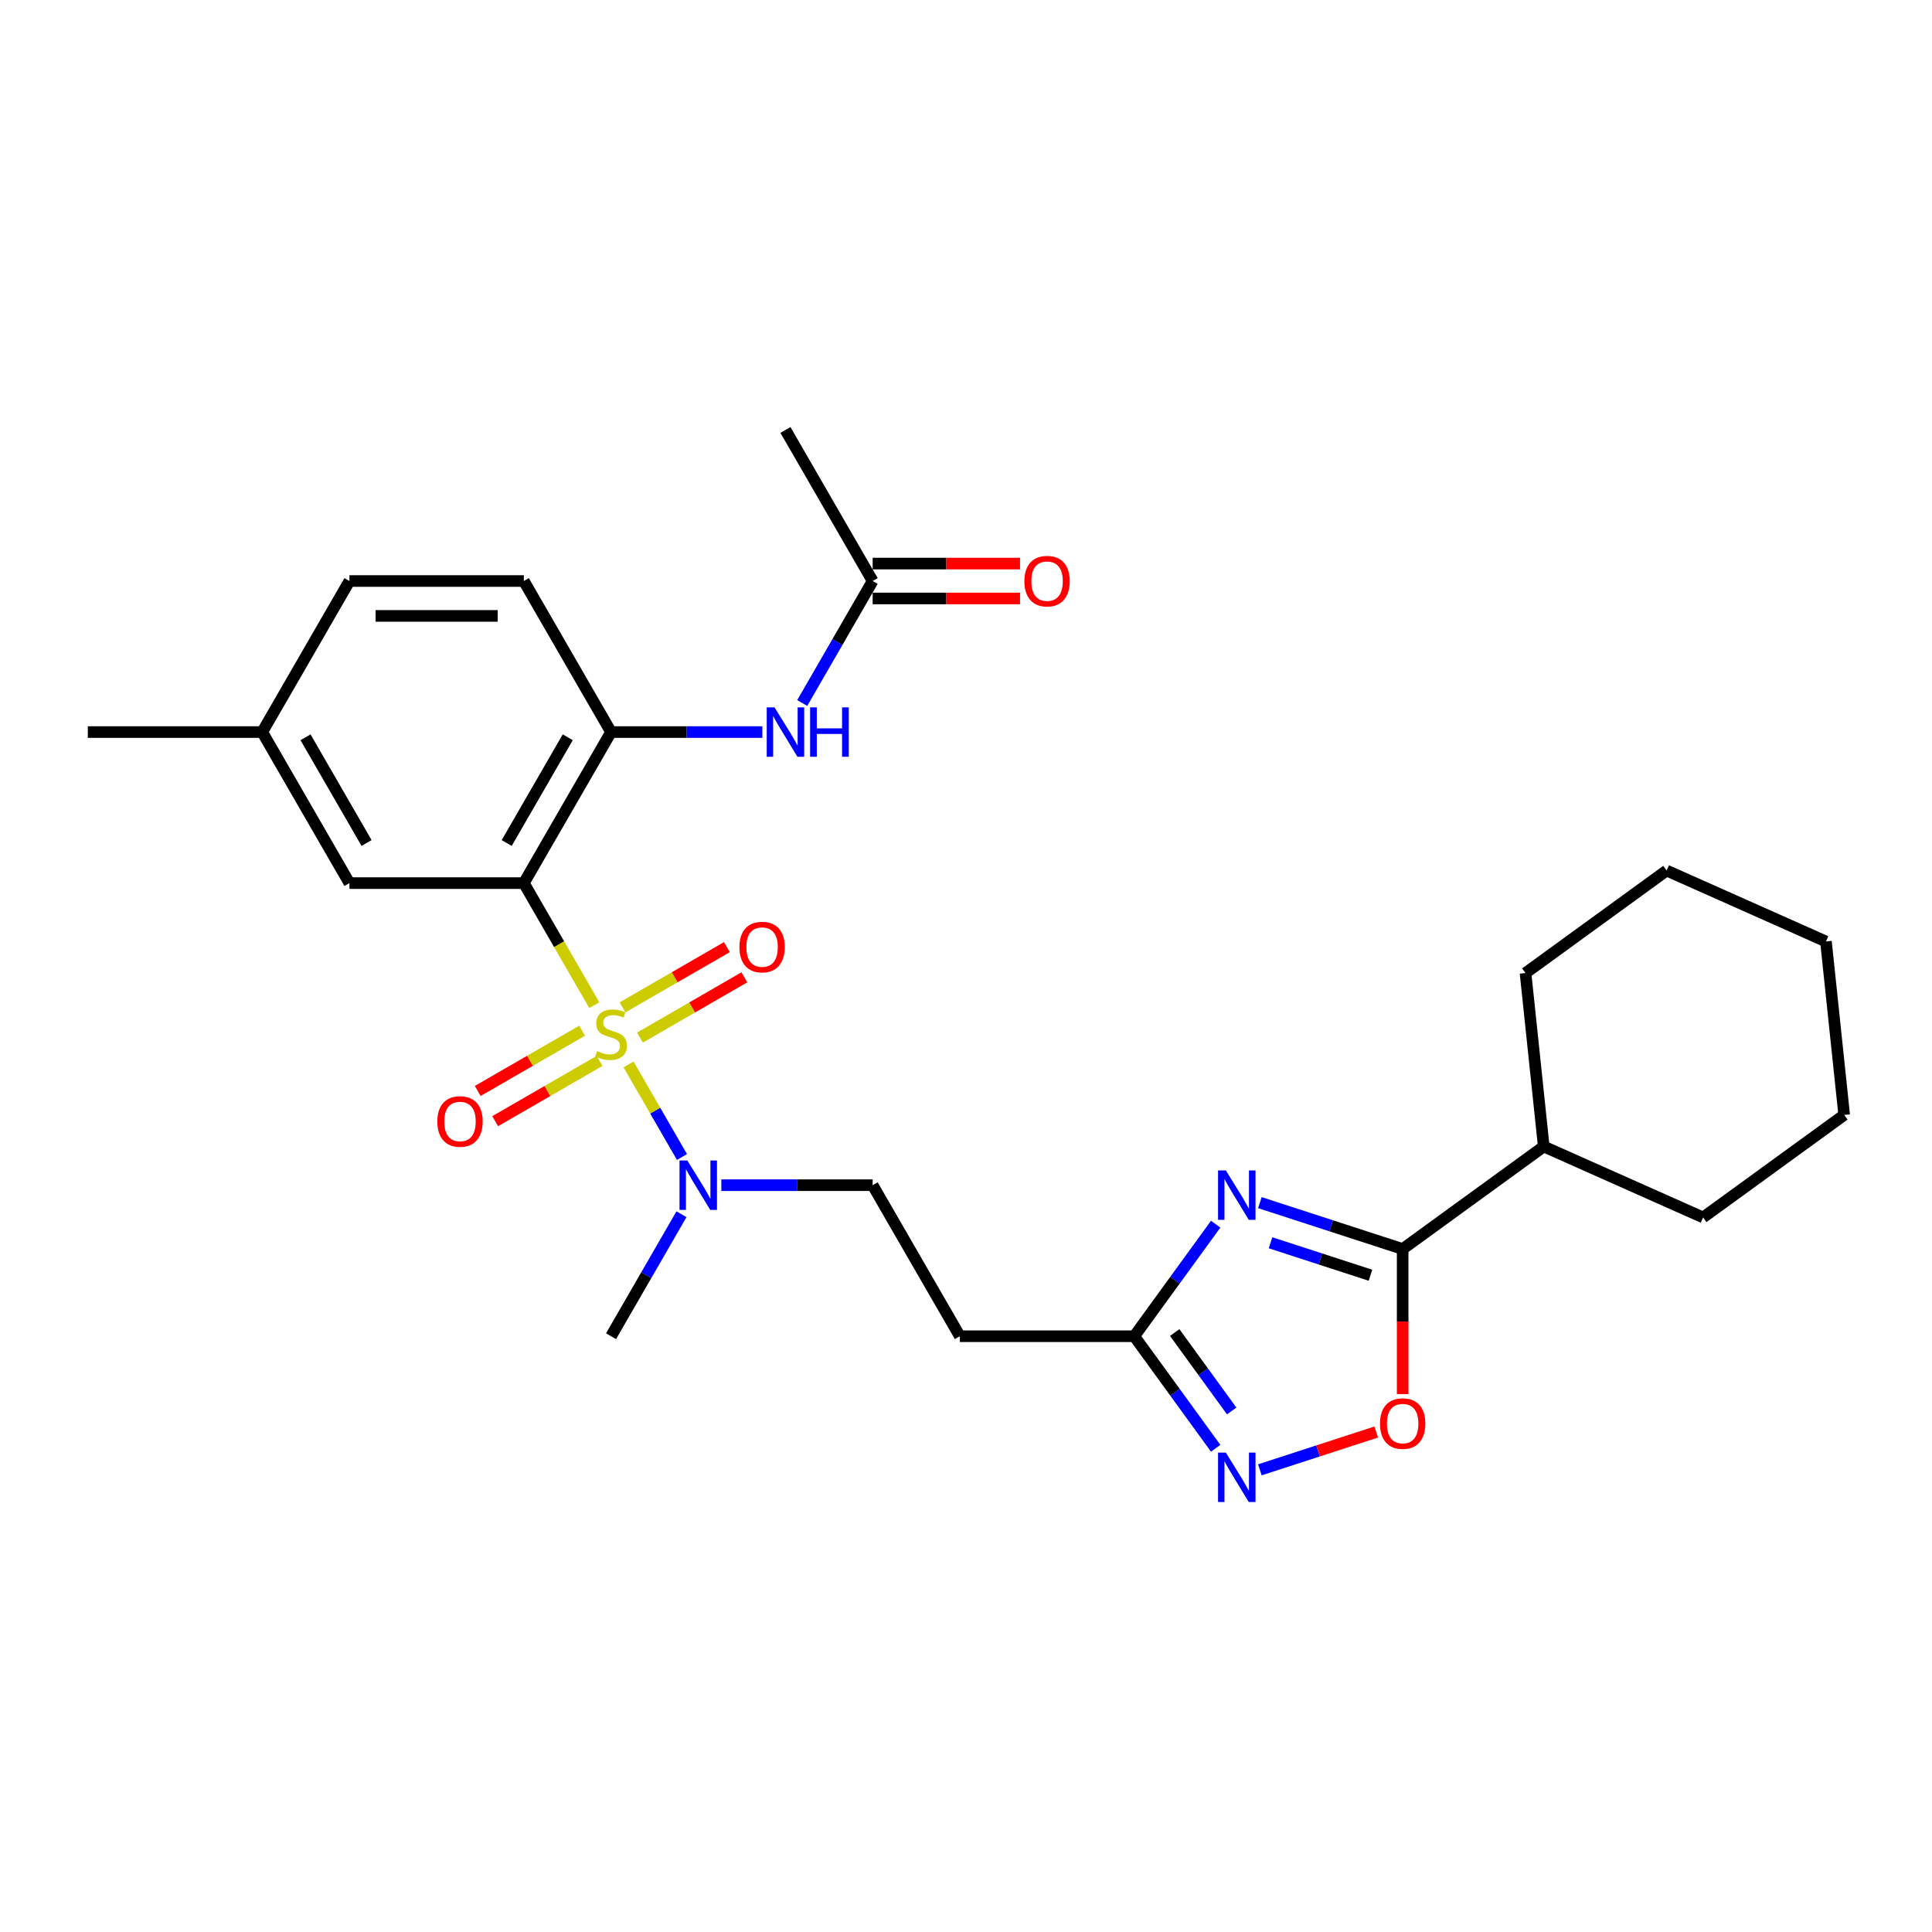 <?xml version='1.0' encoding='iso-8859-1'?>
<svg version='1.1' baseProfile='full'
              xmlns='http://www.w3.org/2000/svg'
                      xmlns:rdkit='http://www.rdkit.org/xml'
                      xmlns:xlink='http://www.w3.org/1999/xlink'
                  xml:space='preserve'
width='1000px' height='1000px' viewBox='0 0 1000 1000'>
<!-- END OF HEADER -->
<rect style='opacity:1.0;fill:#FFFFFF;stroke:none' width='1000' height='1000' x='0' y='0'> </rect>
<path class='bond-0' d='M 307.612,520.268 L 289.375,488.68' style='fill:none;fill-rule:evenodd;stroke:#CCCC00;stroke-width:6px;stroke-linecap:butt;stroke-linejoin:miter;stroke-opacity:1' />
<path class='bond-0' d='M 289.375,488.68 L 271.138,457.092' style='fill:none;fill-rule:evenodd;stroke:#000000;stroke-width:6px;stroke-linecap:butt;stroke-linejoin:miter;stroke-opacity:1' />
<path class='bond-7' d='M 325.333,550.961 L 339.161,574.912' style='fill:none;fill-rule:evenodd;stroke:#CCCC00;stroke-width:6px;stroke-linecap:butt;stroke-linejoin:miter;stroke-opacity:1' />
<path class='bond-7' d='M 339.161,574.912 L 352.99,598.864' style='fill:none;fill-rule:evenodd;stroke:#0000FF;stroke-width:6px;stroke-linecap:butt;stroke-linejoin:miter;stroke-opacity:1' />
<path class='bond-9' d='M 301.307,533.489 L 274.29,549.087' style='fill:none;fill-rule:evenodd;stroke:#CCCC00;stroke-width:6px;stroke-linecap:butt;stroke-linejoin:miter;stroke-opacity:1' />
<path class='bond-9' d='M 274.29,549.087 L 247.273,564.686' style='fill:none;fill-rule:evenodd;stroke:#FF0000;stroke-width:6px;stroke-linecap:butt;stroke-linejoin:miter;stroke-opacity:1' />
<path class='bond-9' d='M 310.335,549.125 L 283.317,564.723' style='fill:none;fill-rule:evenodd;stroke:#CCCC00;stroke-width:6px;stroke-linecap:butt;stroke-linejoin:miter;stroke-opacity:1' />
<path class='bond-9' d='M 283.317,564.723 L 256.3,580.322' style='fill:none;fill-rule:evenodd;stroke:#FF0000;stroke-width:6px;stroke-linecap:butt;stroke-linejoin:miter;stroke-opacity:1' />
<path class='bond-10' d='M 331.242,537.054 L 358.259,521.455' style='fill:none;fill-rule:evenodd;stroke:#CCCC00;stroke-width:6px;stroke-linecap:butt;stroke-linejoin:miter;stroke-opacity:1' />
<path class='bond-10' d='M 358.259,521.455 L 385.277,505.857' style='fill:none;fill-rule:evenodd;stroke:#FF0000;stroke-width:6px;stroke-linecap:butt;stroke-linejoin:miter;stroke-opacity:1' />
<path class='bond-10' d='M 322.215,521.418 L 349.232,505.82' style='fill:none;fill-rule:evenodd;stroke:#CCCC00;stroke-width:6px;stroke-linecap:butt;stroke-linejoin:miter;stroke-opacity:1' />
<path class='bond-10' d='M 349.232,505.82 L 376.249,490.221' style='fill:none;fill-rule:evenodd;stroke:#FF0000;stroke-width:6px;stroke-linecap:butt;stroke-linejoin:miter;stroke-opacity:1' />
<path class='bond-6' d='M 271.138,457.092 L 316.275,378.913' style='fill:none;fill-rule:evenodd;stroke:#000000;stroke-width:6px;stroke-linecap:butt;stroke-linejoin:miter;stroke-opacity:1' />
<path class='bond-6' d='M 262.273,436.338 L 293.868,381.613' style='fill:none;fill-rule:evenodd;stroke:#000000;stroke-width:6px;stroke-linecap:butt;stroke-linejoin:miter;stroke-opacity:1' />
<path class='bond-12' d='M 271.138,457.092 L 180.865,457.092' style='fill:none;fill-rule:evenodd;stroke:#000000;stroke-width:6px;stroke-linecap:butt;stroke-linejoin:miter;stroke-opacity:1' />
<path class='bond-1' d='M 629.229,633.636 L 608.162,662.633' style='fill:none;fill-rule:evenodd;stroke:#0000FF;stroke-width:6px;stroke-linecap:butt;stroke-linejoin:miter;stroke-opacity:1' />
<path class='bond-1' d='M 608.162,662.633 L 587.095,691.629' style='fill:none;fill-rule:evenodd;stroke:#000000;stroke-width:6px;stroke-linecap:butt;stroke-linejoin:miter;stroke-opacity:1' />
<path class='bond-2' d='M 652.108,622.48 L 689.06,634.486' style='fill:none;fill-rule:evenodd;stroke:#0000FF;stroke-width:6px;stroke-linecap:butt;stroke-linejoin:miter;stroke-opacity:1' />
<path class='bond-2' d='M 689.06,634.486 L 726.011,646.493' style='fill:none;fill-rule:evenodd;stroke:#000000;stroke-width:6px;stroke-linecap:butt;stroke-linejoin:miter;stroke-opacity:1' />
<path class='bond-2' d='M 657.615,643.253 L 683.481,651.657' style='fill:none;fill-rule:evenodd;stroke:#0000FF;stroke-width:6px;stroke-linecap:butt;stroke-linejoin:miter;stroke-opacity:1' />
<path class='bond-2' d='M 683.481,651.657 L 709.347,660.062' style='fill:none;fill-rule:evenodd;stroke:#000000;stroke-width:6px;stroke-linecap:butt;stroke-linejoin:miter;stroke-opacity:1' />
<path class='bond-15' d='M 726.011,646.493 L 799.044,593.431' style='fill:none;fill-rule:evenodd;stroke:#000000;stroke-width:6px;stroke-linecap:butt;stroke-linejoin:miter;stroke-opacity:1' />
<path class='bond-29' d='M 726.011,646.493 L 726.011,684.037' style='fill:none;fill-rule:evenodd;stroke:#000000;stroke-width:6px;stroke-linecap:butt;stroke-linejoin:miter;stroke-opacity:1' />
<path class='bond-29' d='M 726.011,684.037 L 726.011,721.582' style='fill:none;fill-rule:evenodd;stroke:#FF0000;stroke-width:6px;stroke-linecap:butt;stroke-linejoin:miter;stroke-opacity:1' />
<path class='bond-3' d='M 629.229,749.623 L 608.162,720.626' style='fill:none;fill-rule:evenodd;stroke:#0000FF;stroke-width:6px;stroke-linecap:butt;stroke-linejoin:miter;stroke-opacity:1' />
<path class='bond-3' d='M 608.162,720.626 L 587.095,691.629' style='fill:none;fill-rule:evenodd;stroke:#000000;stroke-width:6px;stroke-linecap:butt;stroke-linejoin:miter;stroke-opacity:1' />
<path class='bond-3' d='M 637.516,730.311 L 622.769,710.014' style='fill:none;fill-rule:evenodd;stroke:#0000FF;stroke-width:6px;stroke-linecap:butt;stroke-linejoin:miter;stroke-opacity:1' />
<path class='bond-3' d='M 622.769,710.014 L 608.022,689.716' style='fill:none;fill-rule:evenodd;stroke:#000000;stroke-width:6px;stroke-linecap:butt;stroke-linejoin:miter;stroke-opacity:1' />
<path class='bond-5' d='M 652.108,760.779 L 682.221,750.995' style='fill:none;fill-rule:evenodd;stroke:#0000FF;stroke-width:6px;stroke-linecap:butt;stroke-linejoin:miter;stroke-opacity:1' />
<path class='bond-5' d='M 682.221,750.995 L 712.333,741.21' style='fill:none;fill-rule:evenodd;stroke:#FF0000;stroke-width:6px;stroke-linecap:butt;stroke-linejoin:miter;stroke-opacity:1' />
<path class='bond-4' d='M 587.095,691.629 L 496.821,691.629' style='fill:none;fill-rule:evenodd;stroke:#000000;stroke-width:6px;stroke-linecap:butt;stroke-linejoin:miter;stroke-opacity:1' />
<path class='bond-8' d='M 316.275,378.913 L 355.435,378.913' style='fill:none;fill-rule:evenodd;stroke:#000000;stroke-width:6px;stroke-linecap:butt;stroke-linejoin:miter;stroke-opacity:1' />
<path class='bond-8' d='M 355.435,378.913 L 394.596,378.913' style='fill:none;fill-rule:evenodd;stroke:#0000FF;stroke-width:6px;stroke-linecap:butt;stroke-linejoin:miter;stroke-opacity:1' />
<path class='bond-16' d='M 316.275,378.913 L 271.138,300.734' style='fill:none;fill-rule:evenodd;stroke:#000000;stroke-width:6px;stroke-linecap:butt;stroke-linejoin:miter;stroke-opacity:1' />
<path class='bond-14' d='M 373.364,613.45 L 412.524,613.45' style='fill:none;fill-rule:evenodd;stroke:#0000FF;stroke-width:6px;stroke-linecap:butt;stroke-linejoin:miter;stroke-opacity:1' />
<path class='bond-14' d='M 412.524,613.45 L 451.685,613.45' style='fill:none;fill-rule:evenodd;stroke:#000000;stroke-width:6px;stroke-linecap:butt;stroke-linejoin:miter;stroke-opacity:1' />
<path class='bond-20' d='M 352.728,628.49 L 334.501,660.06' style='fill:none;fill-rule:evenodd;stroke:#0000FF;stroke-width:6px;stroke-linecap:butt;stroke-linejoin:miter;stroke-opacity:1' />
<path class='bond-20' d='M 334.501,660.06 L 316.275,691.629' style='fill:none;fill-rule:evenodd;stroke:#000000;stroke-width:6px;stroke-linecap:butt;stroke-linejoin:miter;stroke-opacity:1' />
<path class='bond-13' d='M 415.231,363.874 L 433.458,332.304' style='fill:none;fill-rule:evenodd;stroke:#0000FF;stroke-width:6px;stroke-linecap:butt;stroke-linejoin:miter;stroke-opacity:1' />
<path class='bond-13' d='M 433.458,332.304 L 451.685,300.734' style='fill:none;fill-rule:evenodd;stroke:#000000;stroke-width:6px;stroke-linecap:butt;stroke-linejoin:miter;stroke-opacity:1' />
<path class='bond-11' d='M 496.821,691.629 L 451.685,613.45' style='fill:none;fill-rule:evenodd;stroke:#000000;stroke-width:6px;stroke-linecap:butt;stroke-linejoin:miter;stroke-opacity:1' />
<path class='bond-18' d='M 180.865,457.092 L 135.728,378.913' style='fill:none;fill-rule:evenodd;stroke:#000000;stroke-width:6px;stroke-linecap:butt;stroke-linejoin:miter;stroke-opacity:1' />
<path class='bond-18' d='M 189.73,436.338 L 158.134,381.613' style='fill:none;fill-rule:evenodd;stroke:#000000;stroke-width:6px;stroke-linecap:butt;stroke-linejoin:miter;stroke-opacity:1' />
<path class='bond-17' d='M 451.685,309.762 L 489.825,309.762' style='fill:none;fill-rule:evenodd;stroke:#000000;stroke-width:6px;stroke-linecap:butt;stroke-linejoin:miter;stroke-opacity:1' />
<path class='bond-17' d='M 489.825,309.762 L 527.966,309.762' style='fill:none;fill-rule:evenodd;stroke:#FF0000;stroke-width:6px;stroke-linecap:butt;stroke-linejoin:miter;stroke-opacity:1' />
<path class='bond-17' d='M 451.685,291.707 L 489.825,291.707' style='fill:none;fill-rule:evenodd;stroke:#000000;stroke-width:6px;stroke-linecap:butt;stroke-linejoin:miter;stroke-opacity:1' />
<path class='bond-17' d='M 489.825,291.707 L 527.966,291.707' style='fill:none;fill-rule:evenodd;stroke:#FF0000;stroke-width:6px;stroke-linecap:butt;stroke-linejoin:miter;stroke-opacity:1' />
<path class='bond-21' d='M 451.685,300.734 L 406.548,222.555' style='fill:none;fill-rule:evenodd;stroke:#000000;stroke-width:6px;stroke-linecap:butt;stroke-linejoin:miter;stroke-opacity:1' />
<path class='bond-22' d='M 799.044,593.431 L 881.513,630.149' style='fill:none;fill-rule:evenodd;stroke:#000000;stroke-width:6px;stroke-linecap:butt;stroke-linejoin:miter;stroke-opacity:1' />
<path class='bond-23' d='M 799.044,593.431 L 789.608,503.653' style='fill:none;fill-rule:evenodd;stroke:#000000;stroke-width:6px;stroke-linecap:butt;stroke-linejoin:miter;stroke-opacity:1' />
<path class='bond-28' d='M 271.138,300.734 L 180.865,300.734' style='fill:none;fill-rule:evenodd;stroke:#000000;stroke-width:6px;stroke-linecap:butt;stroke-linejoin:miter;stroke-opacity:1' />
<path class='bond-28' d='M 257.597,318.789 L 194.406,318.789' style='fill:none;fill-rule:evenodd;stroke:#000000;stroke-width:6px;stroke-linecap:butt;stroke-linejoin:miter;stroke-opacity:1' />
<path class='bond-19' d='M 135.728,378.913 L 180.865,300.734' style='fill:none;fill-rule:evenodd;stroke:#000000;stroke-width:6px;stroke-linecap:butt;stroke-linejoin:miter;stroke-opacity:1' />
<path class='bond-24' d='M 135.728,378.913 L 45.455,378.913' style='fill:none;fill-rule:evenodd;stroke:#000000;stroke-width:6px;stroke-linecap:butt;stroke-linejoin:miter;stroke-opacity:1' />
<path class='bond-25' d='M 881.513,630.149 L 954.545,577.087' style='fill:none;fill-rule:evenodd;stroke:#000000;stroke-width:6px;stroke-linecap:butt;stroke-linejoin:miter;stroke-opacity:1' />
<path class='bond-26' d='M 789.608,503.653 L 862.64,450.591' style='fill:none;fill-rule:evenodd;stroke:#000000;stroke-width:6px;stroke-linecap:butt;stroke-linejoin:miter;stroke-opacity:1' />
<path class='bond-30' d='M 954.545,577.087 L 945.109,487.309' style='fill:none;fill-rule:evenodd;stroke:#000000;stroke-width:6px;stroke-linecap:butt;stroke-linejoin:miter;stroke-opacity:1' />
<path class='bond-27' d='M 862.64,450.591 L 945.109,487.309' style='fill:none;fill-rule:evenodd;stroke:#000000;stroke-width:6px;stroke-linecap:butt;stroke-linejoin:miter;stroke-opacity:1' />
<path  class='atom-0' d='M 309.053 544.046
Q 309.342 544.154, 310.533 544.66
Q 311.725 545.165, 313.025 545.49
Q 314.361 545.779, 315.661 545.779
Q 318.08 545.779, 319.488 544.624
Q 320.897 543.432, 320.897 541.374
Q 320.897 539.966, 320.174 539.099
Q 319.488 538.232, 318.405 537.763
Q 317.322 537.293, 315.516 536.752
Q 313.241 536.066, 311.869 535.416
Q 310.533 534.766, 309.558 533.394
Q 308.619 532.021, 308.619 529.71
Q 308.619 526.497, 310.786 524.511
Q 312.989 522.525, 317.322 522.525
Q 320.283 522.525, 323.641 523.933
L 322.81 526.713
Q 319.741 525.45, 317.43 525.45
Q 314.939 525.45, 313.566 526.497
Q 312.194 527.508, 312.23 529.277
Q 312.23 530.649, 312.917 531.48
Q 313.639 532.31, 314.65 532.78
Q 315.697 533.249, 317.43 533.791
Q 319.741 534.513, 321.113 535.235
Q 322.485 535.957, 323.46 537.438
Q 324.471 538.882, 324.471 541.374
Q 324.471 544.913, 322.088 546.826
Q 319.741 548.704, 315.805 548.704
Q 313.53 548.704, 311.797 548.198
Q 310.1 547.729, 308.078 546.899
L 309.053 544.046
' fill='#CCCC00'/>
<path  class='atom-2' d='M 634.505 605.814
L 642.882 619.355
Q 643.713 620.691, 645.049 623.11
Q 646.385 625.53, 646.457 625.674
L 646.457 605.814
L 649.852 605.814
L 649.852 631.379
L 646.349 631.379
L 637.358 616.575
Q 636.311 614.841, 635.191 612.855
Q 634.108 610.869, 633.783 610.255
L 633.783 631.379
L 630.461 631.379
L 630.461 605.814
L 634.505 605.814
' fill='#0000FF'/>
<path  class='atom-4' d='M 634.505 751.879
L 642.882 765.42
Q 643.713 766.756, 645.049 769.176
Q 646.385 771.595, 646.457 771.74
L 646.457 751.879
L 649.852 751.879
L 649.852 777.445
L 646.349 777.445
L 637.358 762.64
Q 636.311 760.907, 635.191 758.921
Q 634.108 756.935, 633.783 756.321
L 633.783 777.445
L 630.461 777.445
L 630.461 751.879
L 634.505 751.879
' fill='#0000FF'/>
<path  class='atom-6' d='M 714.276 736.838
Q 714.276 730.7, 717.309 727.269
Q 720.342 723.839, 726.011 723.839
Q 731.68 723.839, 734.714 727.269
Q 737.747 730.7, 737.747 736.838
Q 737.747 743.049, 734.677 746.588
Q 731.608 750.09, 726.011 750.09
Q 720.378 750.09, 717.309 746.588
Q 714.276 743.085, 714.276 736.838
M 726.011 747.202
Q 729.911 747.202, 732.005 744.602
Q 734.136 741.966, 734.136 736.838
Q 734.136 731.819, 732.005 729.291
Q 729.911 726.728, 726.011 726.728
Q 722.111 726.728, 719.981 729.255
Q 717.887 731.783, 717.887 736.838
Q 717.887 742.002, 719.981 744.602
Q 722.111 747.202, 726.011 747.202
' fill='#FF0000'/>
<path  class='atom-8' d='M 355.76 600.668
L 364.138 614.209
Q 364.968 615.545, 366.304 617.964
Q 367.64 620.383, 367.712 620.528
L 367.712 600.668
L 371.107 600.668
L 371.107 626.233
L 367.604 626.233
L 358.613 611.428
Q 357.566 609.695, 356.446 607.709
Q 355.363 605.723, 355.038 605.109
L 355.038 626.233
L 351.716 626.233
L 351.716 600.668
L 355.76 600.668
' fill='#0000FF'/>
<path  class='atom-9' d='M 400.897 366.131
L 409.274 379.672
Q 410.105 381.008, 411.441 383.427
Q 412.777 385.846, 412.849 385.991
L 412.849 366.131
L 416.243 366.131
L 416.243 391.696
L 412.741 391.696
L 403.75 376.891
Q 402.702 375.158, 401.583 373.172
Q 400.5 371.186, 400.175 370.572
L 400.175 391.696
L 396.853 391.696
L 396.853 366.131
L 400.897 366.131
' fill='#0000FF'/>
<path  class='atom-9' d='M 419.313 366.131
L 422.779 366.131
L 422.779 376.999
L 435.851 376.999
L 435.851 366.131
L 439.317 366.131
L 439.317 391.696
L 435.851 391.696
L 435.851 379.888
L 422.779 379.888
L 422.779 391.696
L 419.313 391.696
L 419.313 366.131
' fill='#0000FF'/>
<path  class='atom-10' d='M 226.36 580.48
Q 226.36 574.342, 229.393 570.911
Q 232.426 567.481, 238.096 567.481
Q 243.765 567.481, 246.798 570.911
Q 249.831 574.342, 249.831 580.48
Q 249.831 586.691, 246.762 590.23
Q 243.693 593.732, 238.096 593.732
Q 232.463 593.732, 229.393 590.23
Q 226.36 586.727, 226.36 580.48
M 238.096 590.844
Q 241.995 590.844, 244.09 588.244
Q 246.22 585.608, 246.22 580.48
Q 246.22 575.461, 244.09 572.933
Q 241.995 570.37, 238.096 570.37
Q 234.196 570.37, 232.065 572.897
Q 229.971 575.425, 229.971 580.48
Q 229.971 585.644, 232.065 588.244
Q 234.196 590.844, 238.096 590.844
' fill='#FF0000'/>
<path  class='atom-11' d='M 382.718 490.207
Q 382.718 484.068, 385.751 480.638
Q 388.785 477.207, 394.454 477.207
Q 400.123 477.207, 403.156 480.638
Q 406.189 484.068, 406.189 490.207
Q 406.189 496.418, 403.12 499.956
Q 400.051 503.459, 394.454 503.459
Q 388.821 503.459, 385.751 499.956
Q 382.718 496.454, 382.718 490.207
M 394.454 500.57
Q 398.354 500.57, 400.448 497.97
Q 402.578 495.334, 402.578 490.207
Q 402.578 485.188, 400.448 482.66
Q 398.354 480.096, 394.454 480.096
Q 390.554 480.096, 388.423 482.624
Q 386.329 485.152, 386.329 490.207
Q 386.329 495.371, 388.423 497.97
Q 390.554 500.57, 394.454 500.57
' fill='#FF0000'/>
<path  class='atom-18' d='M 530.223 300.806
Q 530.223 294.668, 533.256 291.237
Q 536.289 287.807, 541.958 287.807
Q 547.627 287.807, 550.66 291.237
Q 553.694 294.668, 553.694 300.806
Q 553.694 307.017, 550.624 310.556
Q 547.555 314.059, 541.958 314.059
Q 536.325 314.059, 533.256 310.556
Q 530.223 307.053, 530.223 300.806
M 541.958 311.17
Q 545.858 311.17, 547.952 308.57
Q 550.083 305.934, 550.083 300.806
Q 550.083 295.787, 547.952 293.26
Q 545.858 290.696, 541.958 290.696
Q 538.058 290.696, 535.928 293.223
Q 533.834 295.751, 533.834 300.806
Q 533.834 305.97, 535.928 308.57
Q 538.058 311.17, 541.958 311.17
' fill='#FF0000'/>
</svg>
